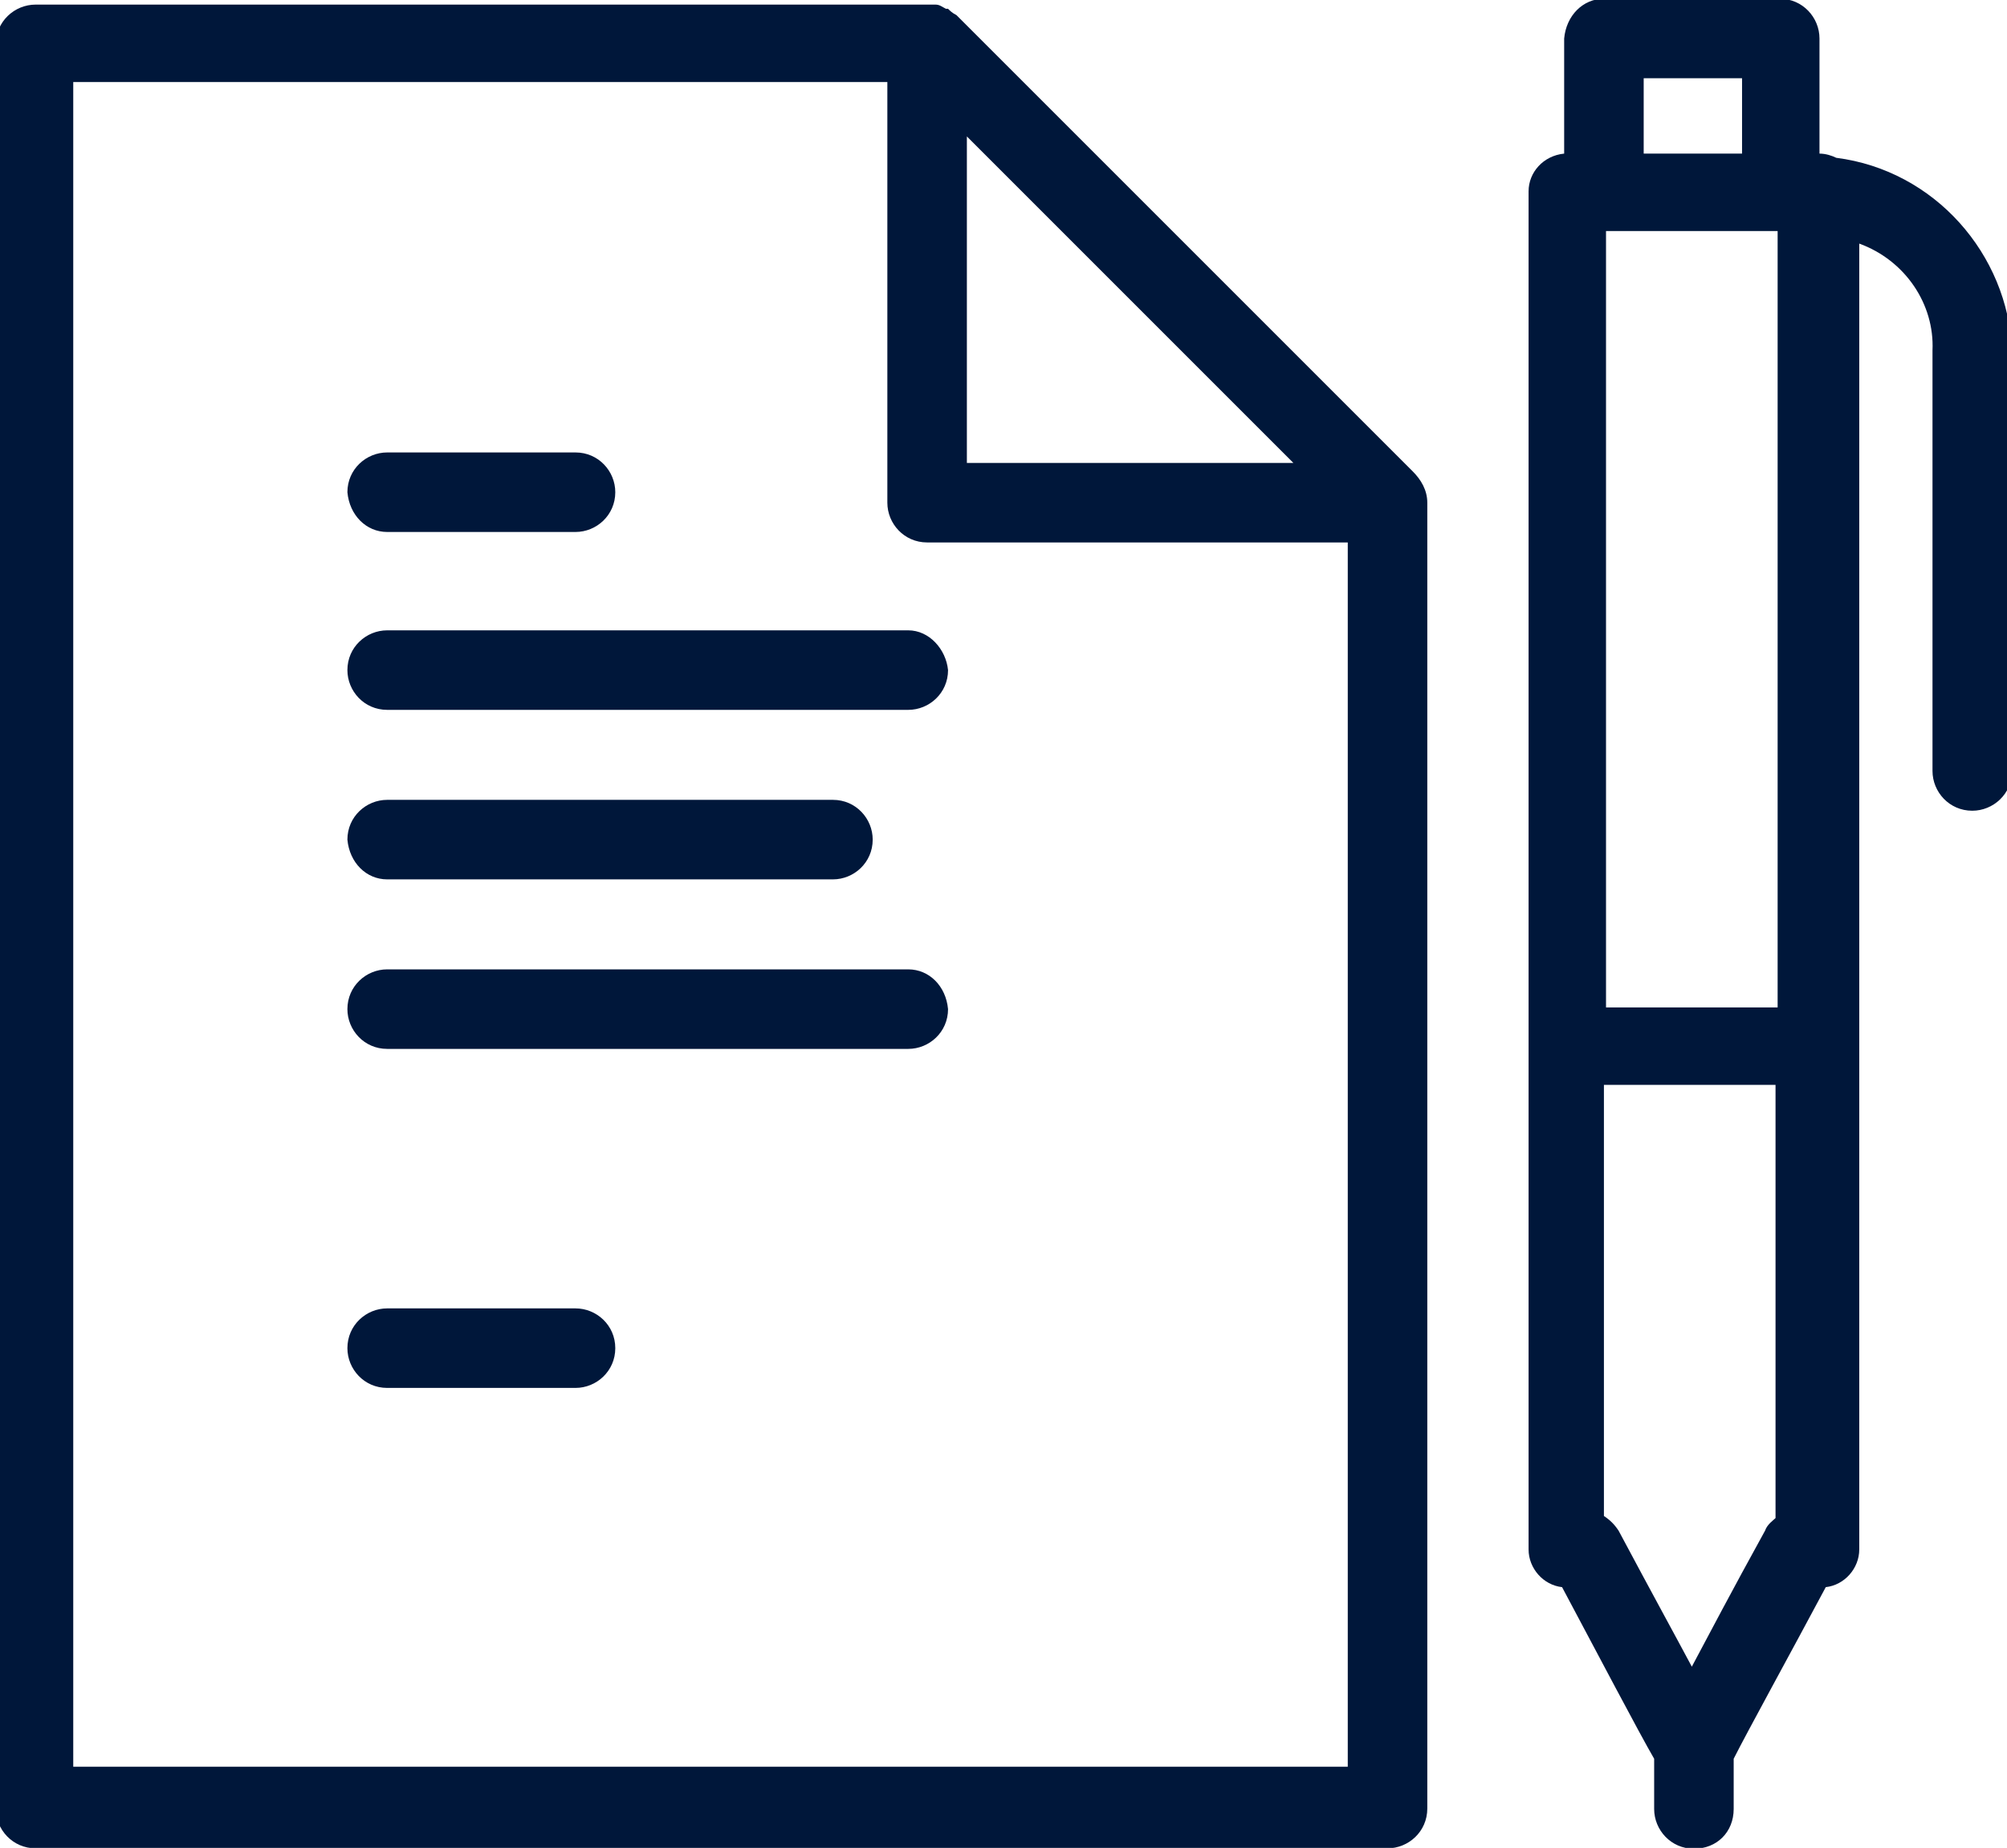 <?xml version="1.0" encoding="utf-8"?>
<!-- Generator: Adobe Illustrator 24.2.3, SVG Export Plug-In . SVG Version: 6.00 Build 0)  -->
<svg version="1.1" id="Capa_1" xmlns="http://www.w3.org/2000/svg" xmlns:xlink="http://www.w3.org/1999/xlink" x="0px" y="0px"
	 viewBox="0 0 9.59 8.83" style="enable-background:new 0 0 9.59 8.83;" xml:space="preserve">
<style type="text/css">
	.st0{fill:#00173A;}
</style>
<g id="Grupo_522" transform="translate(-100.466 -480.226)">
	<path id="Trazado_262" class="st0" d="M109.24,480.98c-0.02-0.01-0.05-0.02-0.08-0.02v-0.55c0-0.1-0.08-0.19-0.19-0.19h-0.84
		c-0.1,0-0.18,0.08-0.19,0.19v0.55c-0.1,0.01-0.17,0.09-0.17,0.18v6.49c0,0.09,0.07,0.17,0.16,0.18c0.16,0.3,0.37,0.7,0.44,0.82
		v0.24c0,0.1,0.08,0.19,0.19,0.19s0.19-0.08,0.19-0.19v-0.24c0.06-0.12,0.28-0.52,0.44-0.82c0.09-0.01,0.16-0.09,0.16-0.18v-6.24
		c0.22,0.08,0.36,0.29,0.35,0.51v2.01c0,0.1,0.08,0.19,0.19,0.19c0.1,0,0.19-0.08,0.19-0.19v-2.01
		C110.06,481.44,109.71,481.04,109.24,480.98z M108.14,481.33h0.82v3.71h-0.82V481.33z M108.79,480.6v0.36h-0.47v-0.36H108.79z
		 M108.9,487.54c-0.16,0.29-0.27,0.5-0.35,0.65c-0.08-0.15-0.19-0.35-0.35-0.65c-0.02-0.03-0.04-0.05-0.07-0.07v-2.06h0.82v2.07
		C108.94,487.49,108.91,487.51,108.9,487.54L108.9,487.54z"/>
	<g id="Grupo_119" transform="translate(100.466 480.268)">
		<path id="Trazado_263" class="st0" d="M4.34,2.97H1.85c-0.1,0-0.19,0.08-0.19,0.19c0,0.1,0.08,0.19,0.19,0.19h2.49
			c0.1,0,0.19-0.08,0.19-0.19C4.52,3.06,4.44,2.97,4.34,2.97L4.34,2.97z"/>
		<path id="Trazado_264" class="st0" d="M1.85,2.5h0.9c0.1,0,0.19-0.08,0.19-0.19c0-0.1-0.08-0.19-0.19-0.19h-0.9
			c-0.1,0-0.19,0.08-0.19,0.19C1.67,2.42,1.75,2.5,1.85,2.5z"/>
		<path id="Trazado_265" class="st0" d="M2.75,6.21h-0.9c-0.1,0-0.19,0.08-0.19,0.19c0,0.1,0.08,0.19,0.19,0.19h0.9
			c0.1,0,0.19-0.08,0.19-0.19C2.94,6.29,2.85,6.21,2.75,6.21L2.75,6.21z"/>
		<path id="Trazado_266" class="st0" d="M1.85,4.16h2.13c0.1,0,0.19-0.08,0.19-0.19c0-0.1-0.08-0.19-0.19-0.19H1.85
			c-0.1,0-0.19,0.08-0.19,0.19C1.67,4.08,1.75,4.16,1.85,4.16z"/>
		<path id="Trazado_267" class="st0" d="M4.34,4.59H1.85c-0.1,0-0.19,0.08-0.19,0.19c0,0.1,0.08,0.19,0.19,0.19h2.49
			c0.1,0,0.19-0.08,0.19-0.19C4.52,4.67,4.44,4.59,4.34,4.59L4.34,4.59z"/>
		<path id="Trazado_268" class="st0" d="M6.82,2.36c0-0.06-0.03-0.11-0.07-0.15L4.57,0.03C4.55,0.02,4.54,0.01,4.53,0L4.52,0
			C4.5-0.01,4.49-0.02,4.47-0.02l0,0c-0.01,0-0.02,0-0.04,0H0.17c-0.1,0-0.19,0.08-0.19,0.19v8.43c0,0.1,0.08,0.19,0.19,0.19h6.46
			c0.1,0,0.19-0.08,0.19-0.19V2.38C6.82,2.37,6.82,2.36,6.82,2.36z M6.18,2.17H4.62V0.61L5.4,1.39L6.18,2.17z M0.35,8.4V0.35h3.89
			v2.01c0,0.1,0.08,0.19,0.19,0.19h2.01V8.4L0.35,8.4z"/>
	</g>
</g>
</svg>
